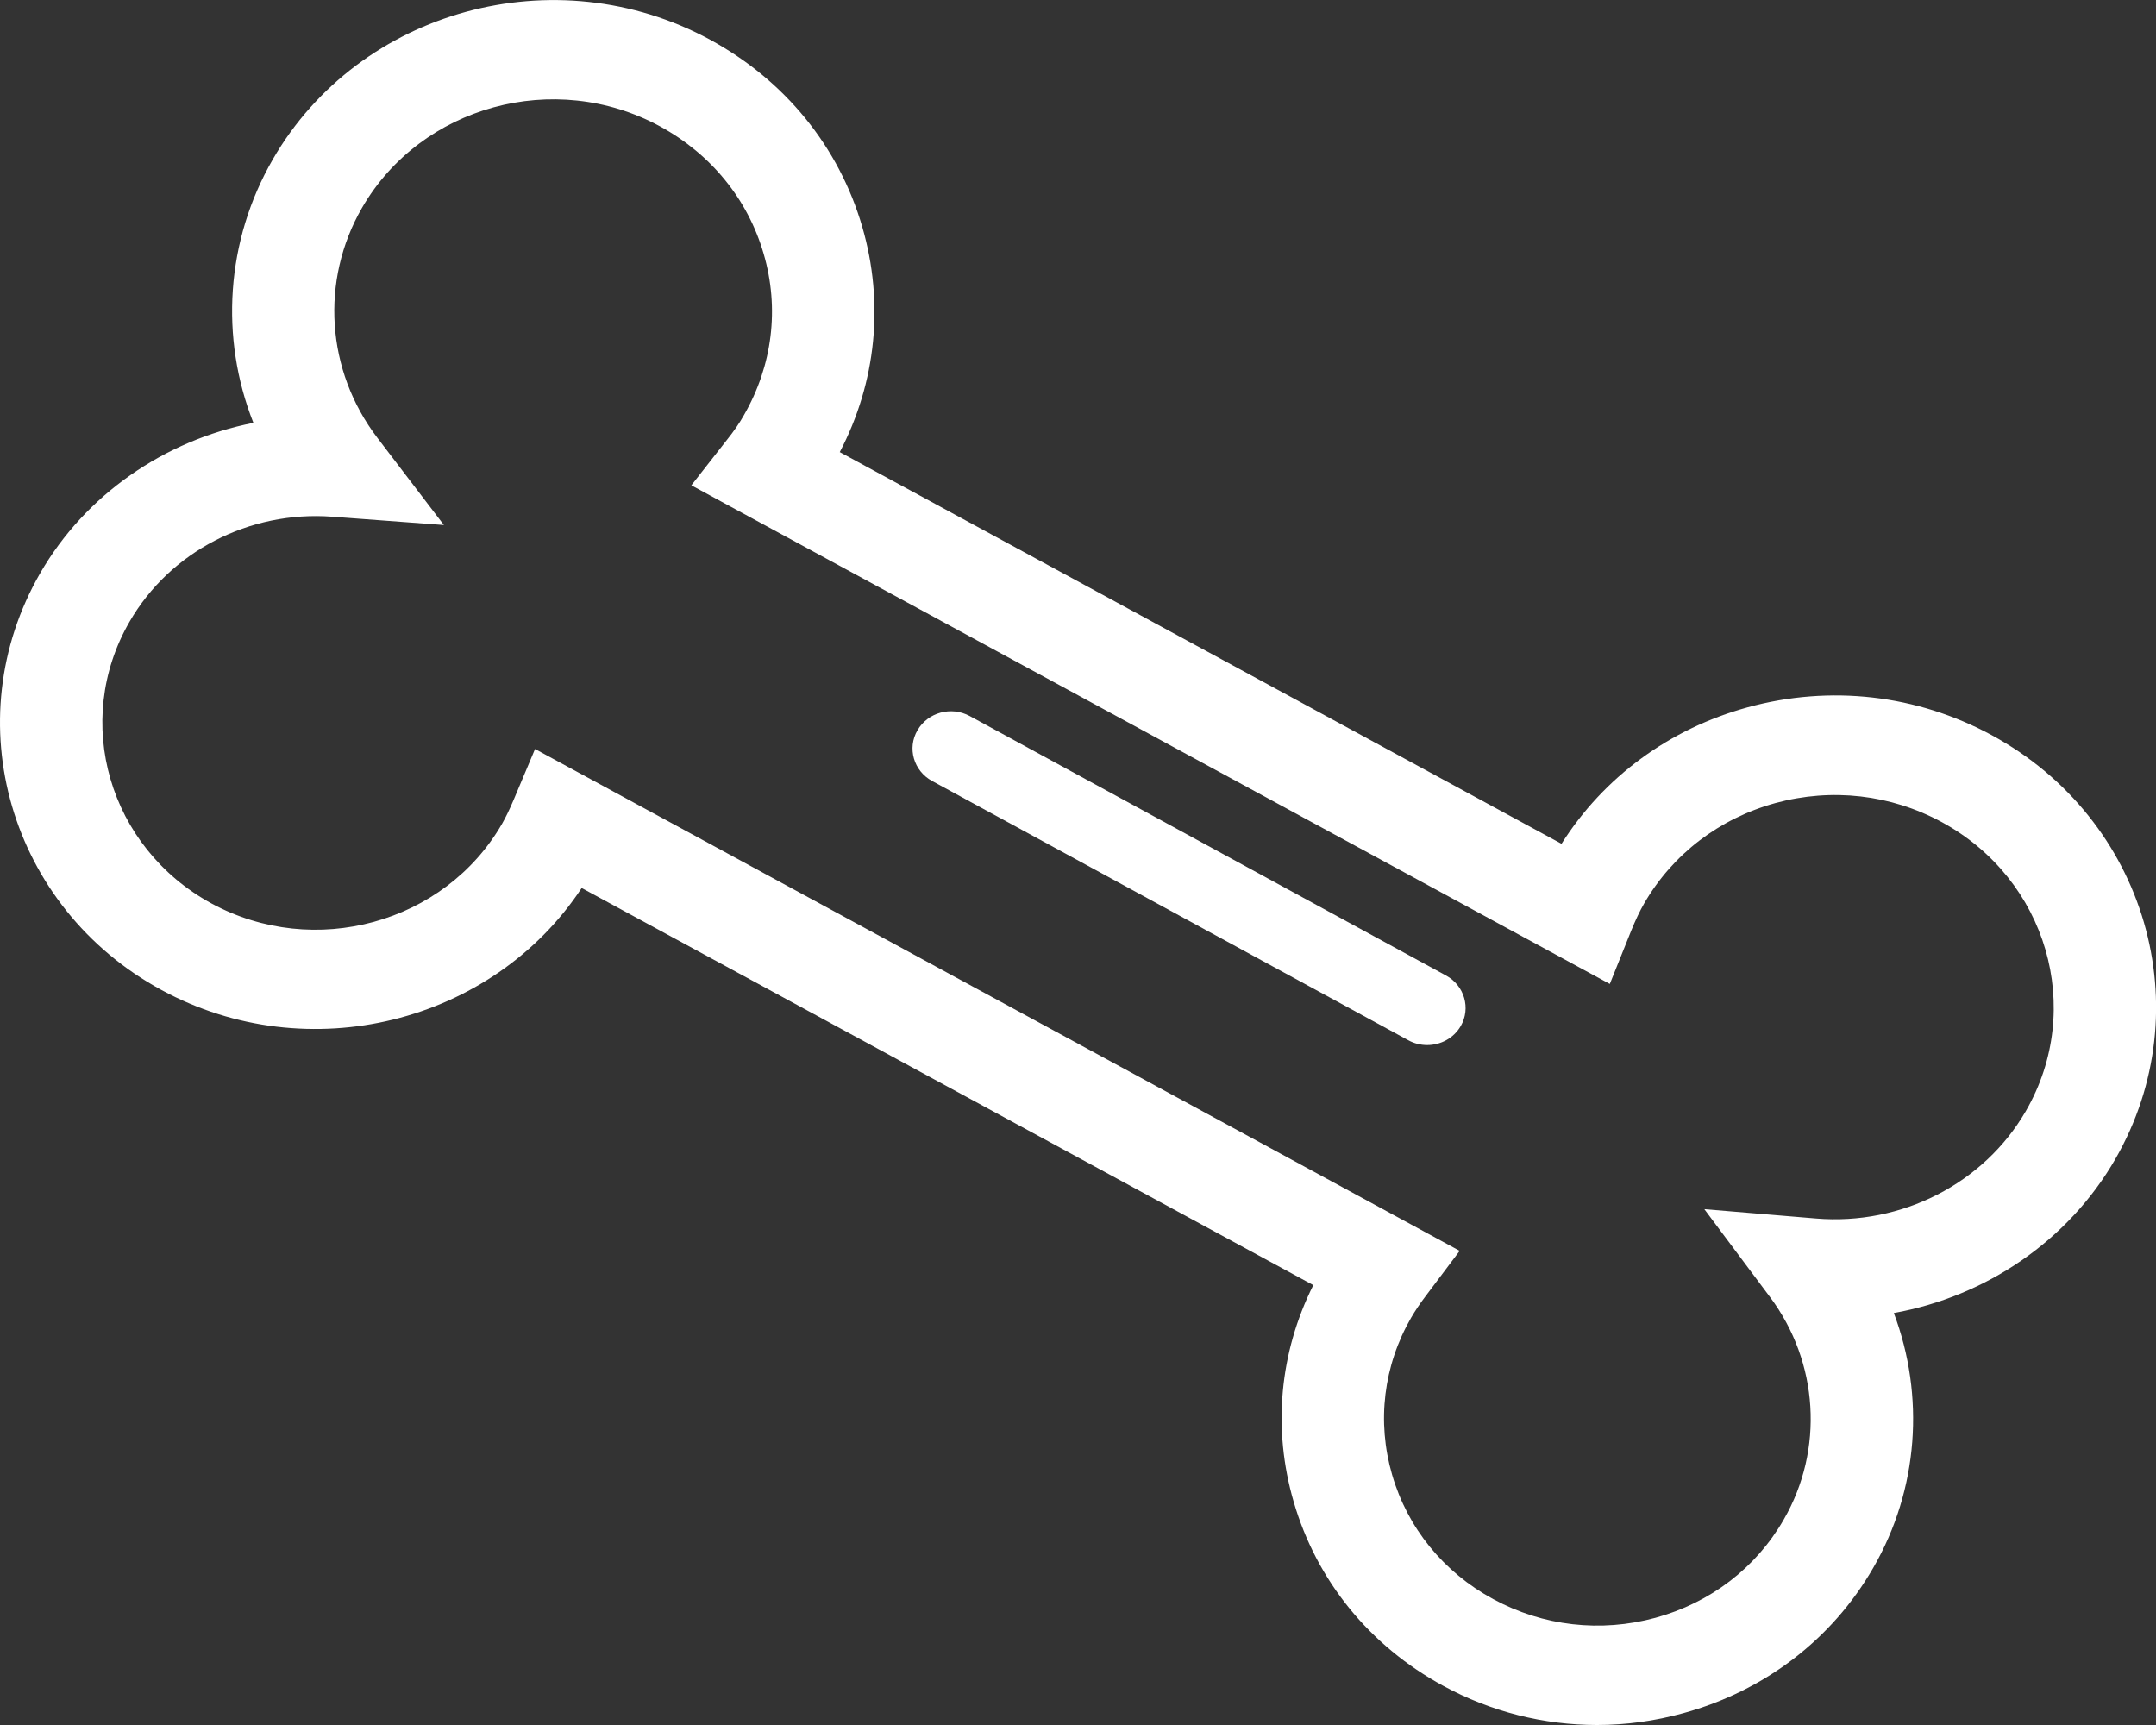 <svg width="30" height="24" viewBox="0 0 30 24" fill="none" xmlns="http://www.w3.org/2000/svg">
<rect x="0" y="0" width="30" height="24" fill="#333333" stroke="none"/>
<g clip-path="url(#clip0_2570_3615)">
<path d="M22.223 24C21.482 24 20.748 23.817 20.082 23.455C19.058 22.9 18.319 21.989 18.001 20.894C17.705 19.88 17.803 18.82 18.274 17.88L8.094 12.355C6.852 14.237 4.287 14.881 2.249 13.775C0.132 12.627 -0.624 10.026 0.559 7.975C1.191 6.88 2.288 6.127 3.526 5.883C3.058 4.7 3.141 3.352 3.796 2.217C4.999 0.132 7.729 -0.615 9.88 0.552C10.921 1.117 11.674 2.042 11.998 3.156C12.305 4.211 12.194 5.318 11.685 6.29L21.728 11.74C22.316 10.811 23.23 10.139 24.318 9.841C25.467 9.526 26.674 9.664 27.715 10.229C29.866 11.396 30.636 14.042 29.433 16.128C28.778 17.263 27.636 18.037 26.352 18.268C26.785 19.419 26.698 20.719 26.065 21.814C25.492 22.808 24.554 23.525 23.424 23.835C23.027 23.945 22.623 24 22.223 24ZM7.445 10.421L20.311 17.403L19.837 18.033C19.754 18.142 19.692 18.237 19.637 18.33C19.25 19 19.156 19.779 19.371 20.519C19.586 21.259 20.086 21.874 20.779 22.249C21.472 22.625 22.273 22.716 23.036 22.508C23.799 22.299 24.434 21.814 24.82 21.142C25.383 20.169 25.307 18.953 24.63 18.047L23.715 16.823L25.269 16.953C26.46 17.053 27.607 16.466 28.19 15.456C29.01 14.036 28.484 12.233 27.019 11.438C26.309 11.053 25.487 10.96 24.705 11.173C23.923 11.388 23.273 11.885 22.876 12.573C22.816 12.678 22.759 12.798 22.697 12.95L22.4 13.69L9.62 6.752L10.115 6.12C10.217 5.992 10.292 5.882 10.352 5.775C10.749 5.086 10.848 4.289 10.626 3.531C10.406 2.772 9.892 2.142 9.182 1.757C7.717 0.962 5.857 1.472 5.037 2.892C4.454 3.903 4.538 5.156 5.25 6.09L6.177 7.305L4.623 7.189C3.469 7.102 2.364 7.675 1.802 8.651C1.002 10.036 1.515 11.793 2.943 12.57C4.372 13.345 6.185 12.848 6.985 11.463C7.038 11.371 7.088 11.266 7.141 11.143L7.445 10.421Z" fill="white"/>
<path d="M19.859 14.54C19.771 14.54 19.68 14.519 19.598 14.474L12.97 10.866C12.713 10.726 12.621 10.409 12.766 10.161C12.91 9.911 13.235 9.822 13.493 9.962L20.12 13.572C20.378 13.712 20.469 14.029 20.325 14.277C20.227 14.445 20.046 14.54 19.859 14.54Z" fill="white"/>
</g>
<defs>
<clipPath id="clip0_2570_3615">
<rect width="30" height="24" fill="white"/>
</clipPath>
</defs>
</svg>

